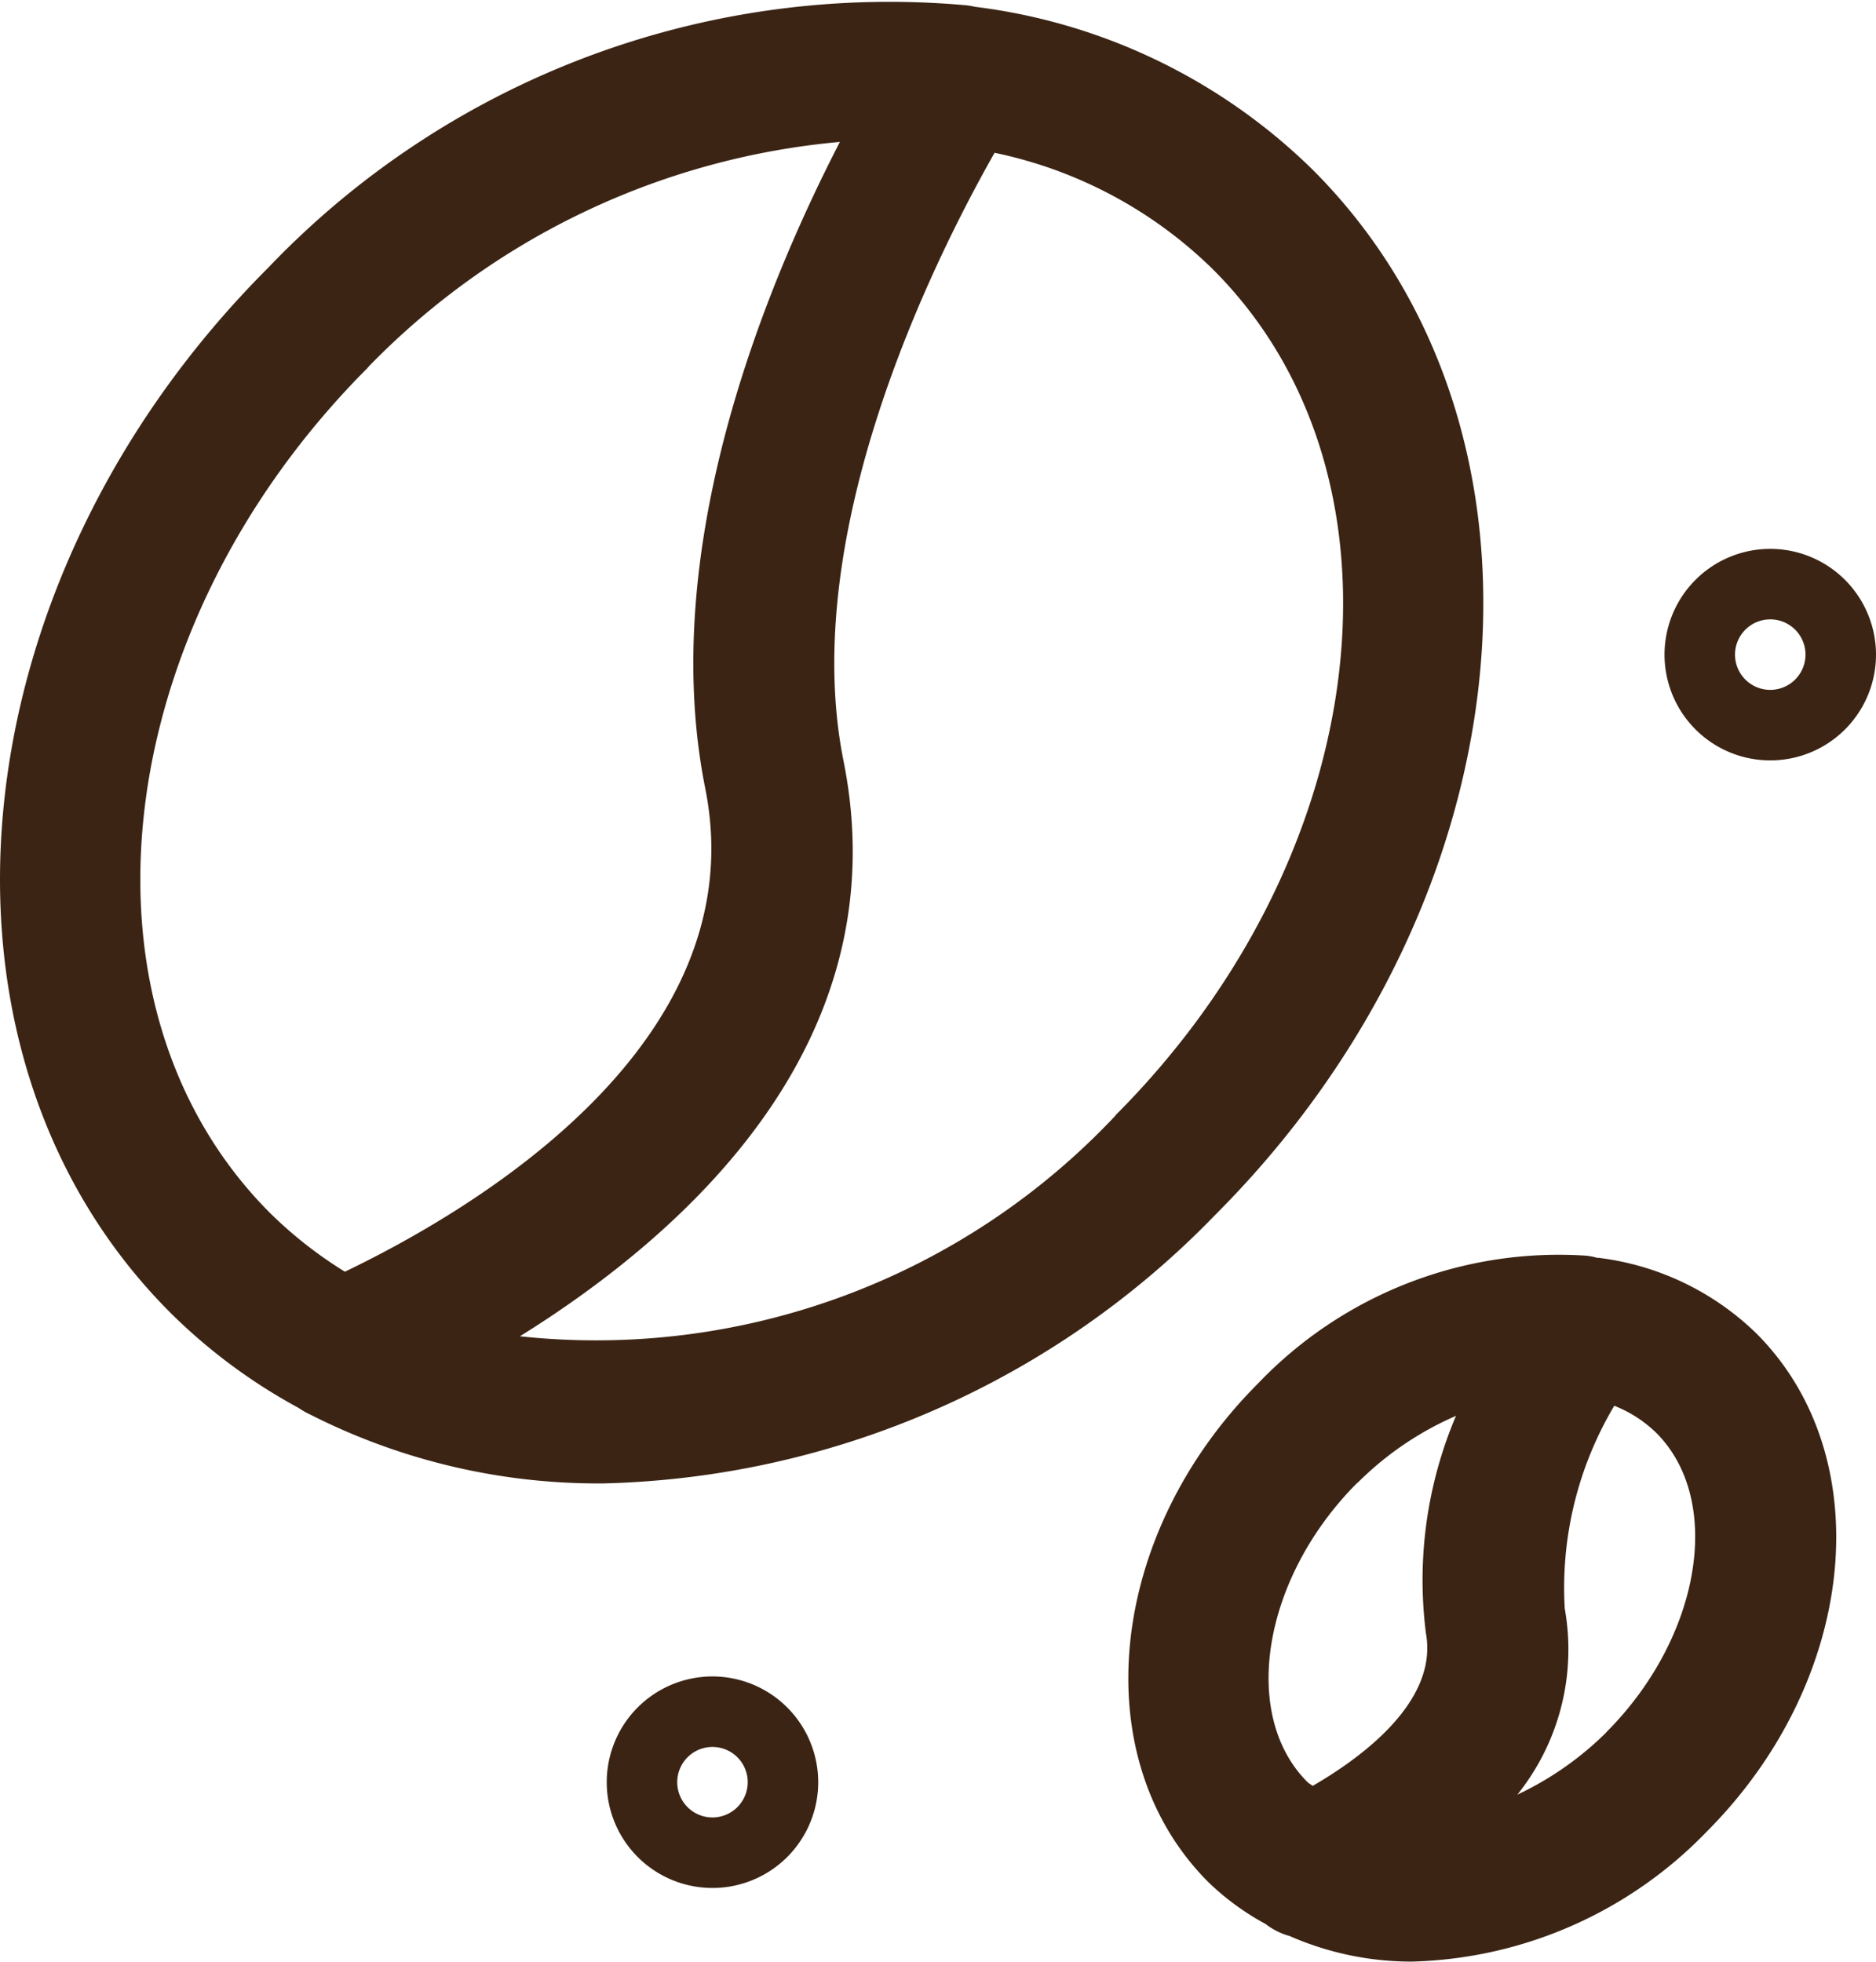 <svg xmlns="http://www.w3.org/2000/svg" width="31.244" height="32.667" viewBox="0 0 31.244 32.667">
  <g id="coffee_beans_activo" data-name="coffee beans_activo" transform="translate(0)">
    <path id="Path_9757" data-name="Path 9757" d="M10.05,24.7A14.662,14.662,0,0,0,20.238,20.23c5.246-5.246,5.976-13.051,1.628-17.4A9.728,9.728,0,0,0,16.237.113a1.184,1.184,0,0,0-.19-.029A14.3,14.3,0,0,0,4.467,4.458C-.78,9.7-1.51,17.51,2.838,21.858a9.333,9.333,0,0,0,2.139,1.587,1.184,1.184,0,0,0,.191.109A10.6,10.6,0,0,0,10.05,24.7m8.528-6.125a11.868,11.868,0,0,1-9.919,3.675c2.8-1.742,6.328-4.922,5.388-9.587-.752-3.775,1.472-8.276,2.517-10.119A7.308,7.308,0,0,1,20.206,4.49c3.432,3.432,2.7,9.748-1.628,14.08M6.126,6.118a12.5,12.5,0,0,1,7.862-3.755c-1.3,2.522-3.029,6.817-2.244,10.756.855,4.24-3.835,7.016-6,8.056A7.049,7.049,0,0,1,4.5,20.2c-3.432-3.434-2.7-9.749,1.628-14.08M26.611,20.947a1.084,1.084,0,0,0-.191-.039,6.925,6.925,0,0,0-5.468,2.128c-2.516,2.517-2.889,6.24-.83,8.3a4.312,4.312,0,0,0,.956.7,1.144,1.144,0,0,0,.4.2,5.044,5.044,0,0,0,2.034.426,7.074,7.074,0,0,0,4.909-2.16c2.517-2.518,2.889-6.242.83-8.3a4.562,4.562,0,0,0-2.642-1.26m-4,3.749a5.3,5.3,0,0,1,1.64-1.116,6.991,6.991,0,0,0-.5,3.624c.205,1.14-1.088,2.075-1.888,2.538-.027-.025-.061-.039-.087-.065-1.123-1.125-.743-3.405.83-4.981m4.152,4.151a5.318,5.318,0,0,1-1.485,1.04,3.861,3.861,0,0,0,.789-3.1,5.924,5.924,0,0,1,.825-3.375,2.1,2.1,0,0,1,.7.452c1.125,1.125.743,3.405-.83,4.981m-14.889-.926a1.761,1.761,0,1,0,1.761,1.761,1.763,1.763,0,0,0-1.761-1.761m0,2.348a.587.587,0,1,1,.587-.587.588.588,0,0,1-.587.587M29.483,9.139A1.761,1.761,0,1,0,31.244,10.9a1.763,1.763,0,0,0-1.761-1.761m0,2.348a.587.587,0,1,1,.587-.587.588.588,0,0,1-.587.587" transform="translate(0)" fill="#3b2414"/>
  </g>
</svg>
